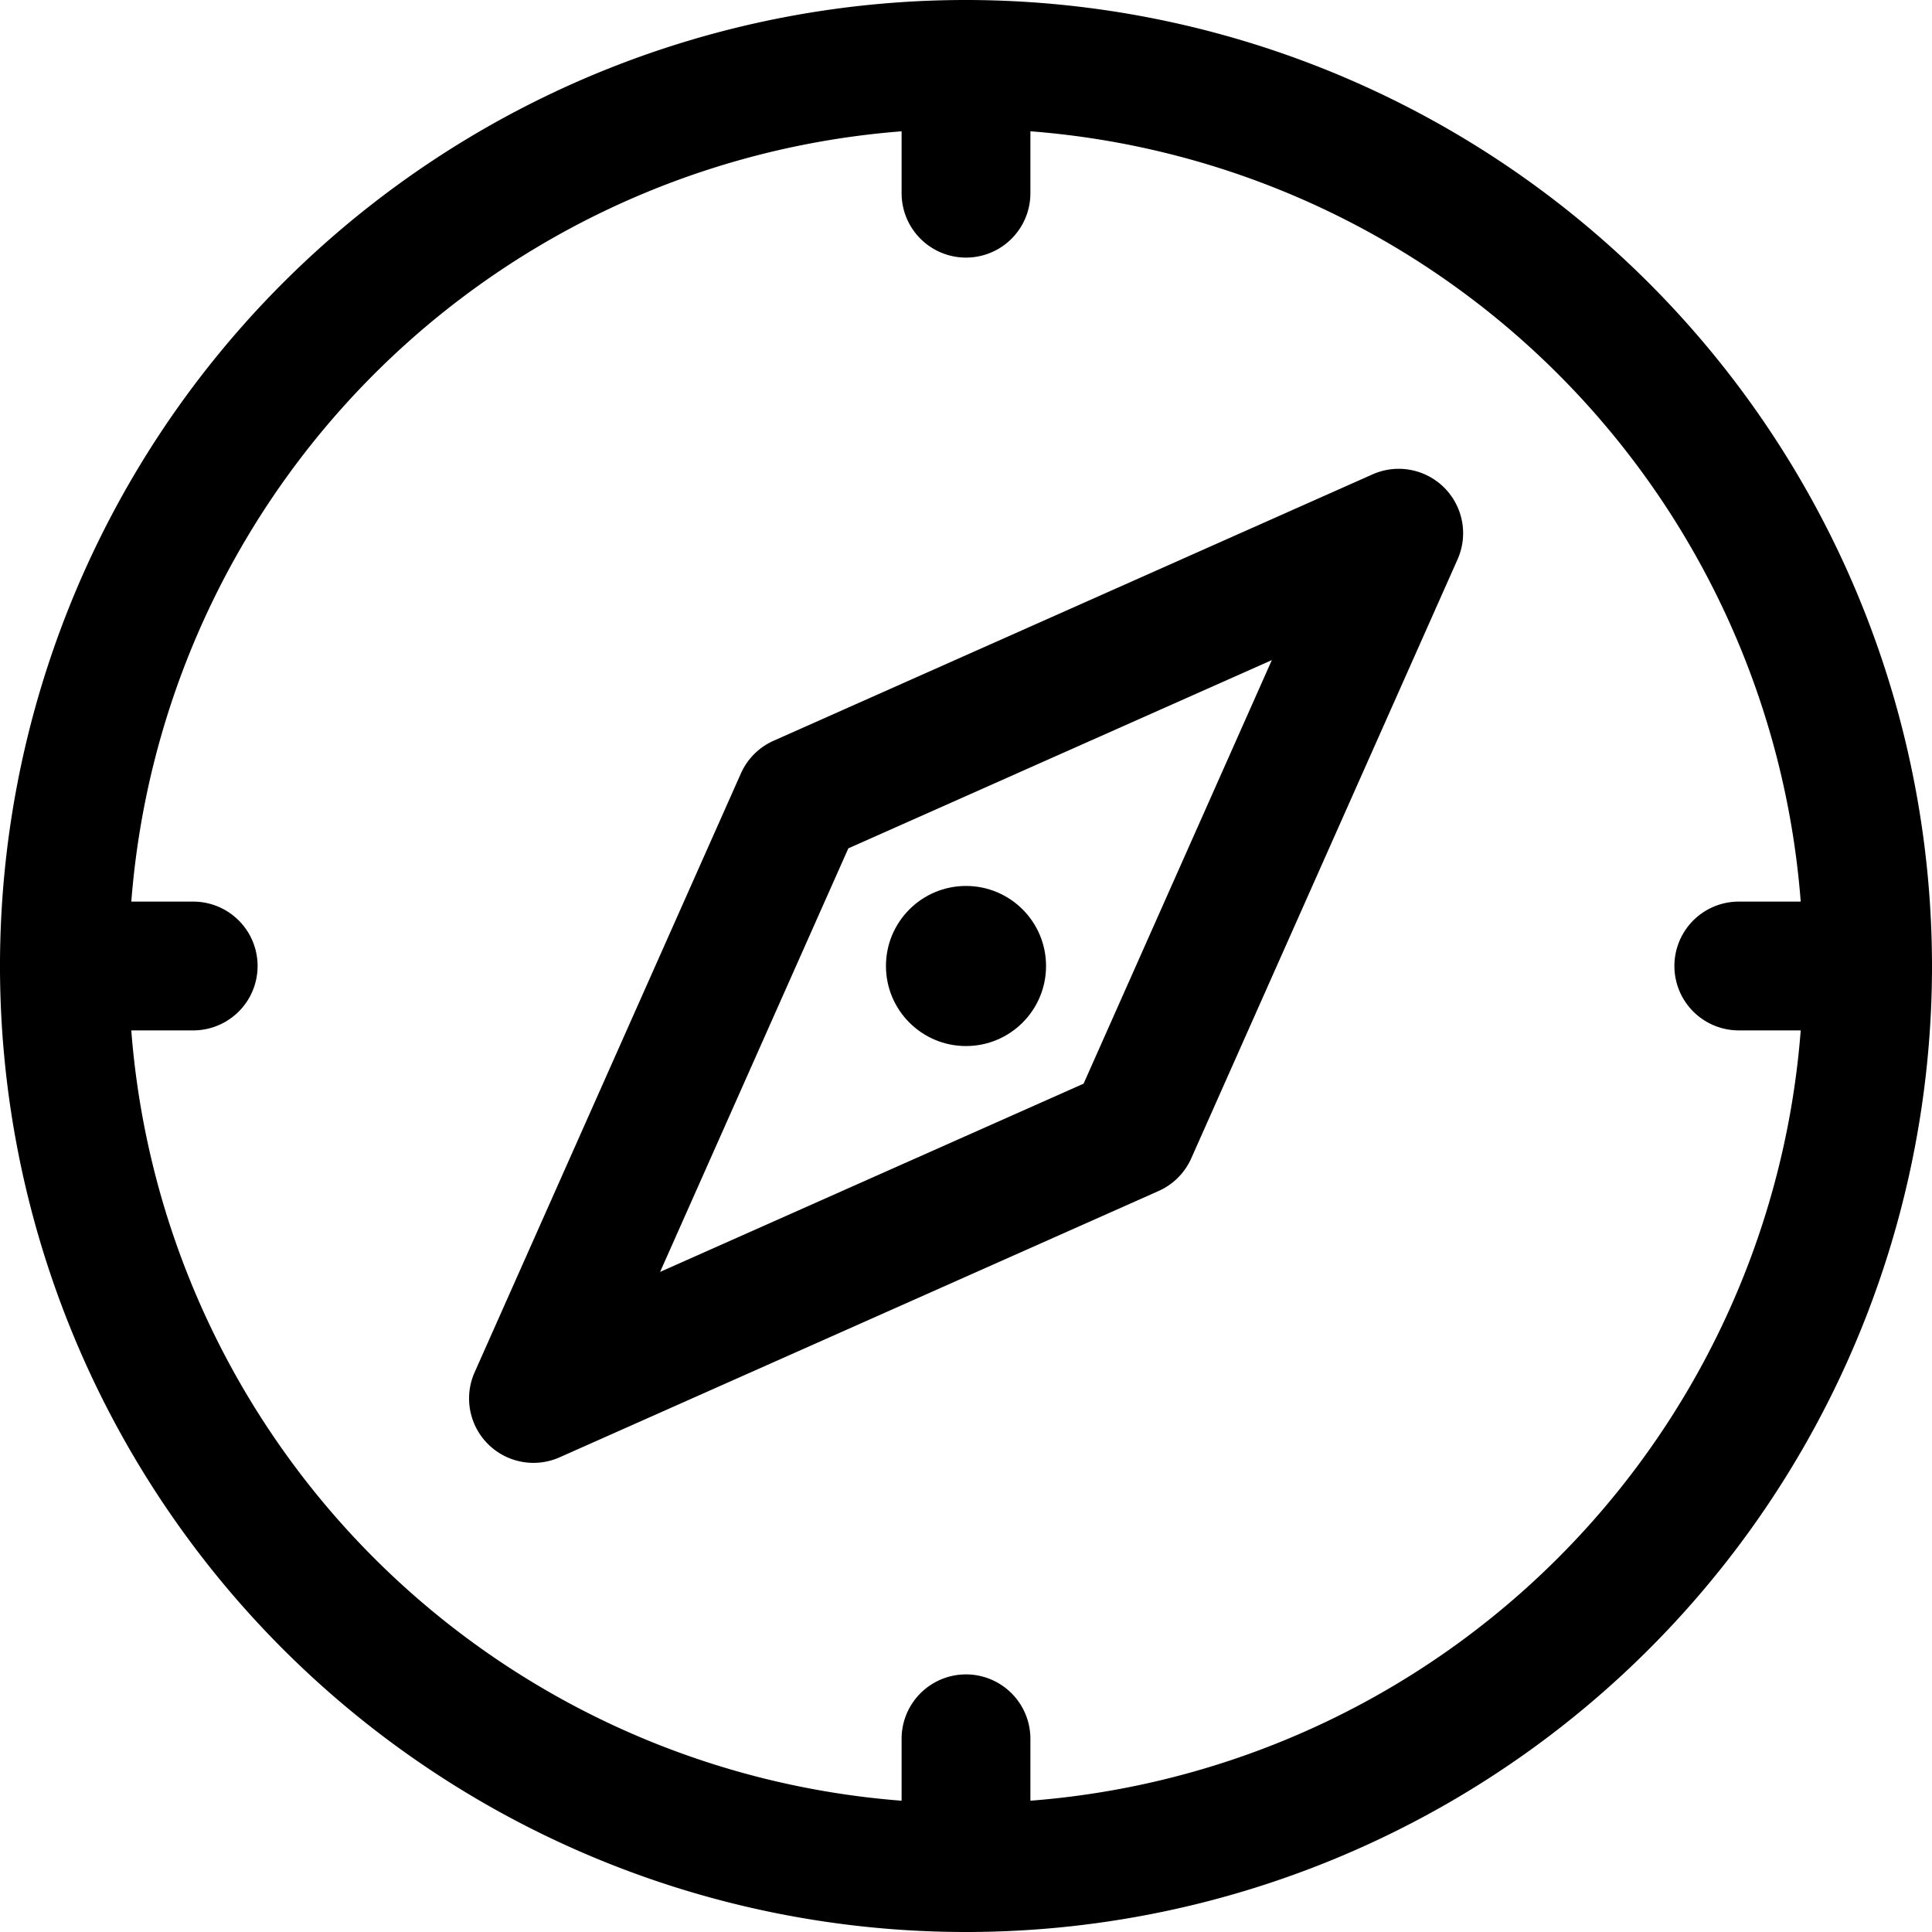 <?xml version="1.0" encoding="utf-8"?><!-- Uploaded to: SVG Repo, www.svgrepo.com, Generator: SVG Repo Mixer Tools -->
<svg fill="#000000" width="800px" height="800px" viewBox="0 0 30 30" id="_16_-_Compas" data-name="16 - Compas" xmlns="http://www.w3.org/2000/svg">
  <path id="Path_190" data-name="Path 190" d="M16,1A15,15,0,1,0,31,16,15.007,15.007,0,0,0,16,1Zm0,2A13,13,0,1,1,3,16,13.006,13.006,0,0,1,16,3Z" transform="translate(-1 -1)" fill-rule="evenodd"/>
  <path id="Path_191" data-name="Path 191" d="M15,2V4a1,1,0,0,0,2,0V2a1,1,0,0,0-2,0Z" transform="translate(-1 -1)" fill-rule="evenodd"/>
  <path id="Path_192" data-name="Path 192" d="M17,30V28a1,1,0,0,0-2,0v2a1,1,0,0,0,2,0Z" transform="translate(-1 -1)" fill-rule="evenodd"/>
  <path id="Path_193" data-name="Path 193" d="M30,15H28a1,1,0,0,0,0,2h2a1,1,0,0,0,0-2Z" transform="translate(-1 -1)" fill-rule="evenodd"/>
  <path id="Path_194" data-name="Path 194" d="M4,15H2a1,1,0,0,0,0,2H4a1,1,0,0,0,0-2Z" transform="translate(-1 -1)" fill-rule="evenodd"/>
  <path id="Path_195" data-name="Path 195" d="M23.633,9.686a1,1,0,0,0-1.32-1.32l-9.3,4.136a1,1,0,0,0-.508.507l-4.135,9.3a1,1,0,0,0,1.32,1.32l9.3-4.135a1,1,0,0,0,.508-.508l4.135-9.3ZM20.749,11.25l-2.923,6.577L11.25,20.75l2.923-6.577Z" transform="translate(-1 -1)" fill-rule="evenodd"/>
  <circle id="Ellipse_1" data-name="Ellipse 1" cx="1.243" cy="1.243" r="1.243" transform="translate(13.757 13.757)"/>
</svg>